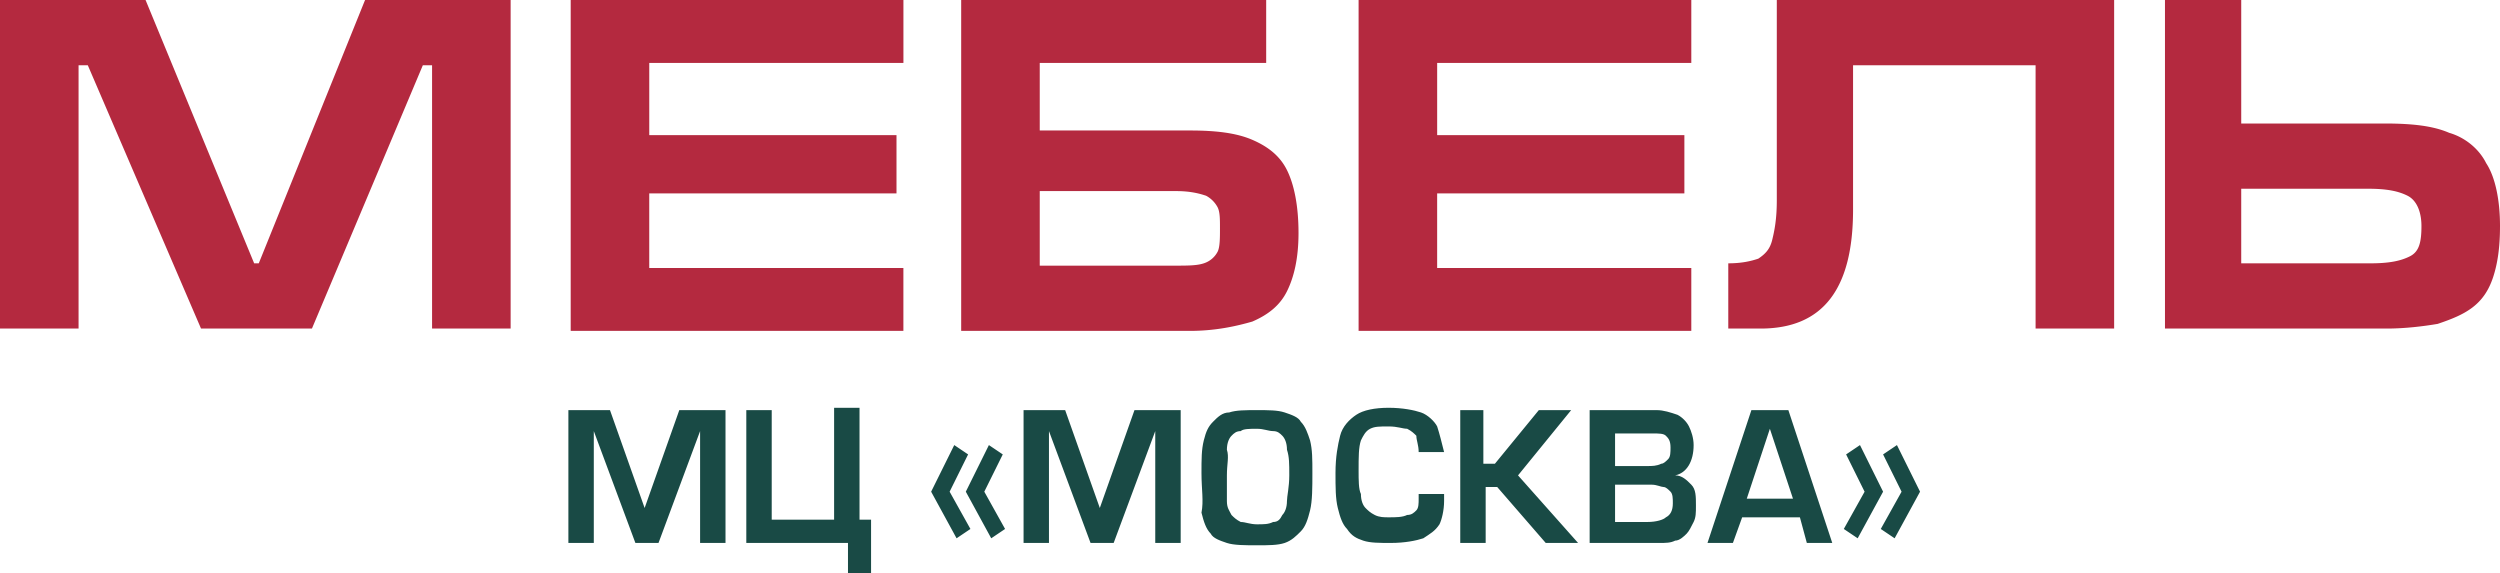 <svg xmlns="http://www.w3.org/2000/svg" width="157" height="36" fill="none">
  <path fill="#B4293F" d="M32.068 20.634h-4.934V4.098h-.58l-6.965 16.536h-6.965L5.514 4.098h-.58v16.536H0V0h9.141l6.82 16.537h.29L22.926 0h9.142v20.634zM35.84 20.634V0h20.895v3.951H40.774v4.537H56.3v3.658H40.773v4.683h15.96v3.951H35.84v-.146zM60.362 0h19.154v3.951h-14.22v4.244h9.431c1.596 0 2.902.146 3.918.585 1.016.44 1.741 1.025 2.177 1.903.435.878.725 2.195.725 3.951 0 1.61-.29 2.78-.725 3.659-.436.878-1.161 1.463-2.177 1.902-1.016.293-2.322.585-3.918.585H60.362V0zm4.934 12v4.683h8.416c.87 0 1.45 0 1.886-.146a1.49 1.49 0 0 0 .87-.732c.146-.293.146-.878.146-1.463 0-.586 0-1.025-.145-1.318a1.756 1.756 0 0 0-.726-.731c-.435-.147-1.016-.293-1.886-.293h-8.561zM85.32 20.634V0h20.894v3.951h-15.96v4.537h15.525v3.658H90.253v4.683h15.961v3.951H85.32v-.146zM132.768 0v20.634h-4.933V4.098h-11.463v9.073c0 4.975-1.887 7.463-5.805 7.463h-2.031v-4.097c.871 0 1.451-.147 1.886-.293.436-.293.726-.585.871-1.17.145-.586.29-1.318.29-2.489V0H132.768zM140.749 0v7.756h8.996c1.741 0 3.047.146 4.063.585 1.015.293 1.886 1.025 2.321 1.903.581.878.871 2.341.871 3.951 0 1.317-.145 2.342-.435 3.22-.291.878-.726 1.463-1.306 1.902-.581.44-1.306.732-2.177 1.024-.87.147-2.031.293-3.192.293h-13.93V0h4.789zm0 16.537h8.125c1.161 0 1.887-.147 2.467-.44.58-.292.726-.878.726-1.902 0-.878-.291-1.61-.871-1.902-.58-.293-1.306-.44-2.467-.44h-7.98v4.684z"/>
  <path fill="#194A45" d="M45.562 25.756v8.342h-1.596v-7.025l-2.612 7.025h-1.451l-2.612-7.025v7.025h-1.596v-8.342h2.612l2.176 6.146 2.177-6.146h2.902zM48.464 32.634h3.918V25.61h1.596v7.024h.725V36h-1.45v-1.903h-6.385v-8.34h1.596v6.877zM59.927 27.951l.87.586-1.16 2.341 1.306 2.341-.87.586-1.597-2.927 1.451-2.927zm2.176 0l.871.586-1.16 2.341 1.305 2.341-.87.586-1.596-2.927 1.45-2.927zM74.147 25.756v8.342H72.55v-7.025l-2.612 7.025h-1.451l-2.612-7.025v7.025H64.28v-8.342h2.612l2.176 6.146 2.177-6.146h2.902zM75.453 29.707c0-.878 0-1.463.145-2.049.145-.585.29-.878.58-1.17.29-.293.58-.586 1.016-.586.435-.146 1.016-.146 1.741-.146.726 0 1.306 0 1.742.146.435.147.87.293 1.015.586.29.293.436.732.58 1.17.146.586.146 1.171.146 2.05 0 .877 0 1.755-.145 2.34-.145.586-.29 1.025-.58 1.318-.29.292-.581.585-1.016.732-.436.146-1.016.146-1.742.146-.725 0-1.45 0-1.886-.146-.435-.147-.87-.293-1.016-.586-.29-.293-.435-.731-.58-1.317.145-.732 0-1.463 0-2.488zm1.596.147v1.61c0 .438.145.585.29.878.145.146.29.292.58.439.29 0 .581.146 1.016.146.436 0 .726 0 1.016-.146.29 0 .435-.147.58-.44.145-.146.29-.439.29-.878 0-.292.146-.878.146-1.61 0-.731 0-1.17-.145-1.61 0-.438-.145-.73-.29-.877-.146-.146-.29-.293-.581-.293-.29 0-.58-.146-1.016-.146-.435 0-.87 0-1.015.146-.29 0-.436.146-.58.293-.146.146-.291.439-.291.878.145.439 0 .878 0 1.61zM89.092 31.024h1.597v.44c0 .585-.146 1.17-.29 1.463-.29.439-.581.585-1.016.878-.436.146-1.161.292-2.032.292-.725 0-1.306 0-1.741-.146-.435-.146-.725-.293-1.016-.732-.29-.292-.435-.731-.58-1.317-.145-.585-.145-1.317-.145-2.195 0-1.024.145-1.756.29-2.341.145-.585.58-1.025 1.016-1.317.435-.293 1.16-.44 2.031-.44.87 0 1.596.147 2.031.293.436.147.871.586 1.016.878.145.44.29 1.025.436 1.61h-1.597c0-.439-.145-.732-.145-1.024-.145-.146-.29-.293-.58-.44-.29 0-.58-.145-1.16-.145-.581 0-.871 0-1.162.146-.29.146-.435.439-.58.732-.145.439-.145 1.024-.145 1.902 0 .585 0 1.17.145 1.463 0 .44.145.732.29.878.145.147.29.293.58.44.29.146.58.146.871.146.435 0 .87 0 1.16-.147.291 0 .436-.146.581-.292.145-.147.145-.44.145-.732v-.293zM93.155 25.756v3.366h.726l2.757-3.366h2.031l-3.337 4.098 3.772 4.244h-2.031l-3.047-3.513H93.3v3.513h-1.596v-8.342h1.451zM99.83 34.098v-8.342h4.208c.435 0 .871.146 1.306.293.29.146.58.439.725.732.145.292.291.731.291 1.17 0 1.025-.436 1.756-1.161 1.903.435 0 .725.292 1.015.585.291.293.291.732.291 1.317 0 .44 0 .732-.145 1.025-.146.292-.291.585-.436.731-.145.146-.435.44-.725.44-.29.146-.581.146-1.016.146H99.83zm1.596-7.025v2.195h2.031c.291 0 .581 0 .871-.146.145 0 .29-.146.435-.293.146-.146.146-.439.146-.731 0-.44-.146-.586-.291-.732-.145-.146-.435-.146-.87-.146h-2.322v-.147zm0 3.366v2.342h2.031c.581 0 1.016-.147 1.161-.293.291-.146.436-.44.436-.878 0-.293 0-.586-.145-.732-.146-.146-.291-.293-.436-.293-.145 0-.435-.146-.725-.146h-2.322zM113.034 32.488h-3.627l-.581 1.61h-1.596l2.757-8.342h2.322l2.757 8.342h-1.597l-.435-1.61zm-.435-1.17l-1.451-4.391-1.451 4.39h2.902zM116.807 27.951l1.451 2.927-1.596 2.927-.871-.586 1.306-2.34-1.161-2.342.871-.586zm2.321 0l1.451 2.927-1.596 2.927-.87-.586 1.306-2.34-1.161-2.342.87-.586z"/>
</svg>
